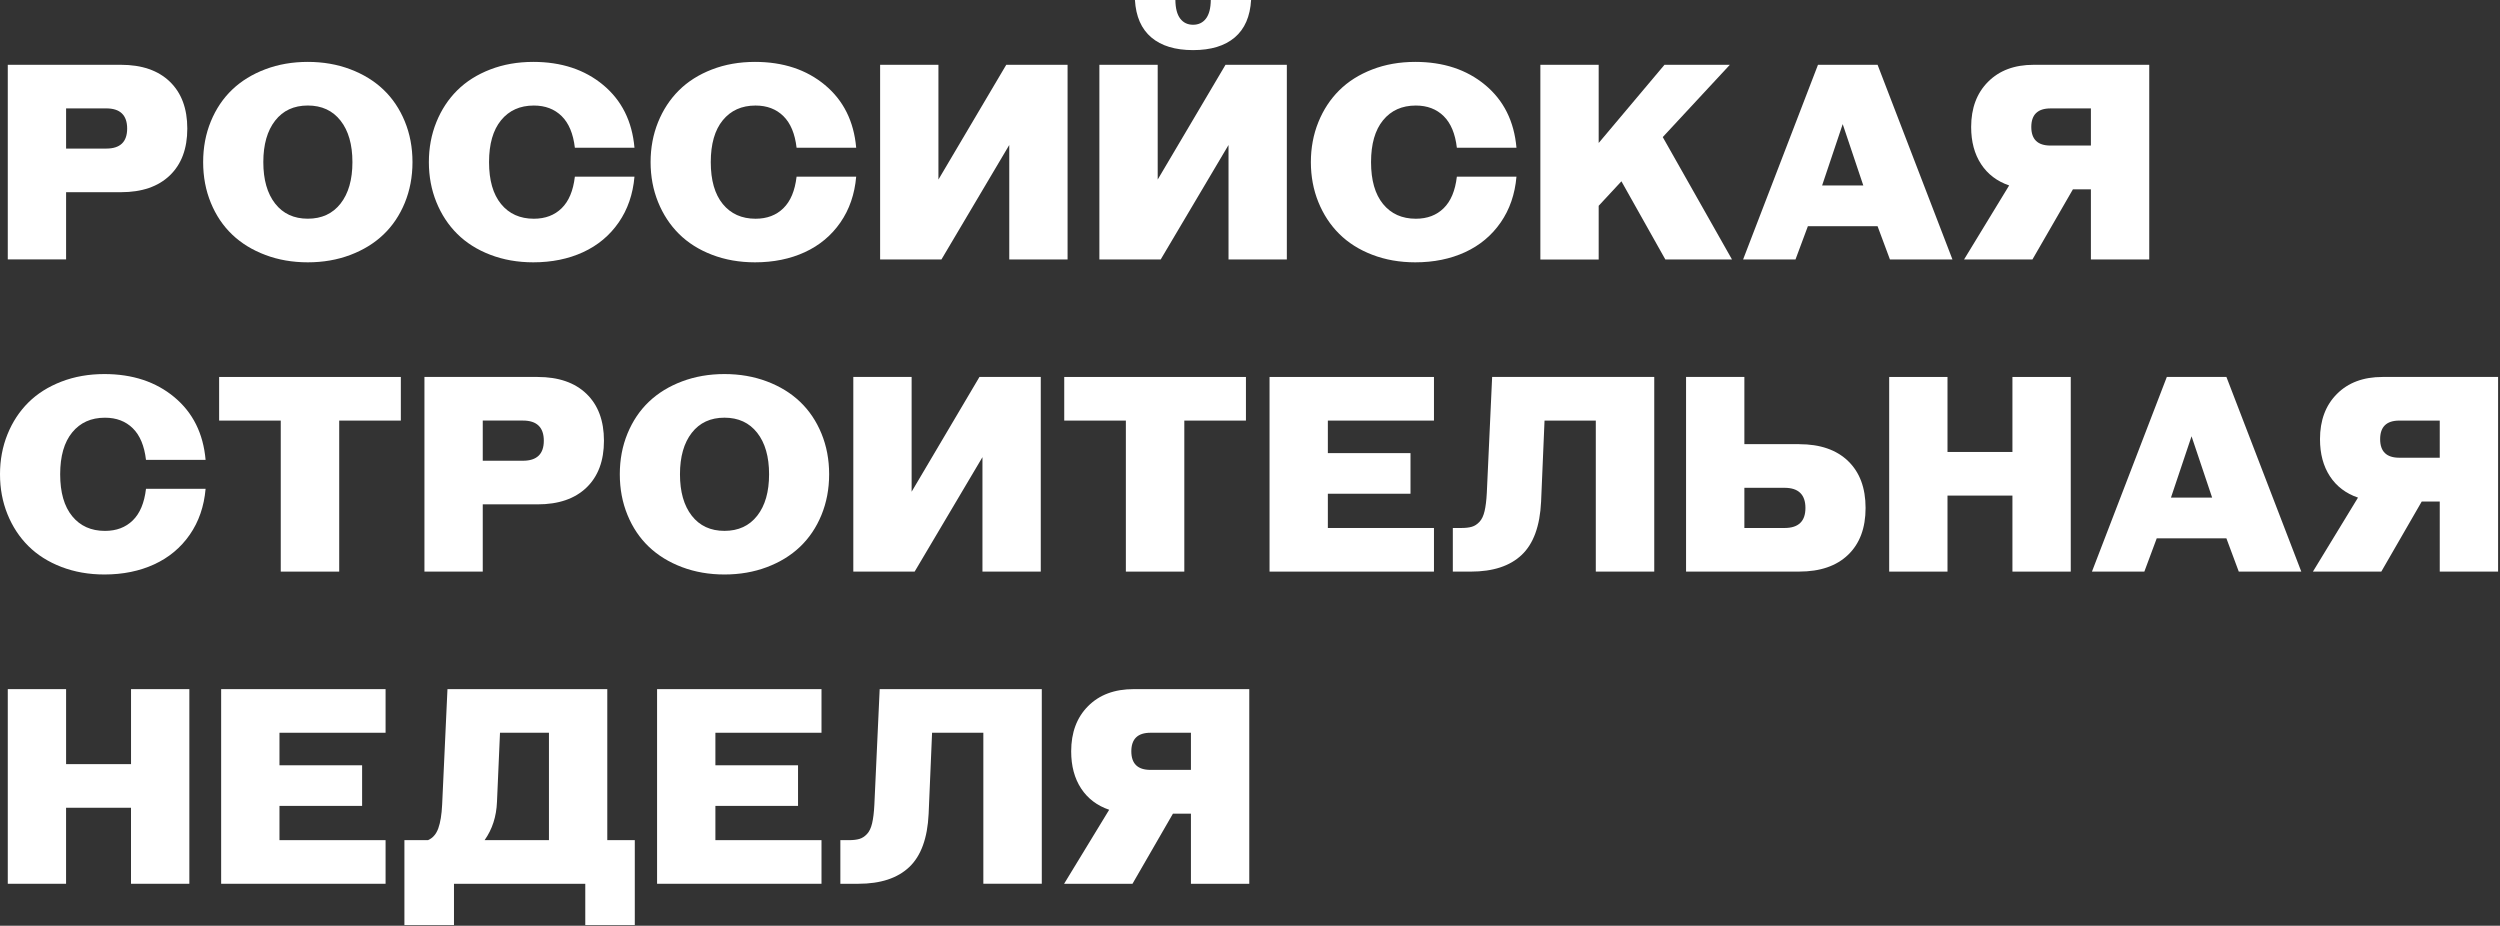 <?xml version="1.0" encoding="UTF-8"?> <svg xmlns="http://www.w3.org/2000/svg" width="929" height="344" viewBox="0 0 929 344" fill="none"><rect x="0" y="0" width="929" height="344" fill="#333333" stroke="none"/><g clip-path="url(#clip0_3099_7591)"><path d="M2.891 96.41V24.08H44.941C52.721 24.08 58.771 26.17 63.101 30.34C67.431 34.51 69.601 40.33 69.601 47.78C69.601 55.23 67.431 61.04 63.101 65.19C58.771 69.35 52.711 71.42 44.941 71.42H24.561V96.4H2.891V96.41ZM24.561 55.21H39.491C44.661 55.21 47.251 52.73 47.251 47.77C47.251 42.81 44.661 40.28 39.491 40.28H24.561V55.21Z" fill="white"></path><path d="M130.14 94.75C125.31 96.57 120.06 97.48 114.38 97.48C108.7 97.48 103.46 96.57 98.62 94.75C93.79 92.93 89.68 90.41 86.29 87.18C82.9 83.95 80.25 80.02 78.35 75.38C76.44 70.74 75.49 65.7 75.49 60.24C75.49 54.78 76.44 49.74 78.35 45.1C80.26 40.46 82.91 36.53 86.29 33.3C89.68 30.07 93.79 27.55 98.62 25.73C103.45 23.91 108.7 23 114.38 23C120.06 23 125.3 23.91 130.14 25.73C134.97 27.55 139.08 30.07 142.47 33.3C145.86 36.53 148.51 40.46 150.42 45.1C152.33 49.74 153.28 54.78 153.28 60.24C153.28 65.7 152.32 70.74 150.42 75.38C148.51 80.02 145.86 83.95 142.47 87.18C139.08 90.41 134.97 92.93 130.14 94.75ZM102.24 44.83C99.32 48.58 97.85 53.71 97.85 60.24C97.85 66.77 99.31 71.9 102.24 75.65C105.16 79.39 109.21 81.27 114.38 81.27C119.55 81.27 123.61 79.4 126.55 75.65C129.49 71.9 130.96 66.77 130.96 60.24C130.96 53.71 129.49 48.58 126.55 44.83C123.61 41.08 119.55 39.21 114.38 39.21C109.21 39.21 105.16 41.08 102.24 44.83Z" fill="white"></path><path d="M198.159 97.48C192.379 97.48 187.059 96.54 182.189 94.67C177.319 92.8 173.229 90.21 169.909 86.91C166.589 83.61 164.009 79.67 162.149 75.09C160.299 70.51 159.369 65.56 159.369 60.24C159.369 54.92 160.299 49.98 162.149 45.39C163.999 40.81 166.589 36.87 169.909 33.57C173.229 30.27 177.319 27.69 182.189 25.81C187.059 23.93 192.379 23 198.159 23C208.609 23 217.279 25.86 224.159 31.59C231.039 37.32 234.909 45.08 235.769 54.89H213.619C213.009 49.68 211.379 45.77 208.719 43.15C206.059 40.53 202.609 39.22 198.369 39.22C193.229 39.22 189.179 41.04 186.199 44.68C183.219 48.32 181.729 53.51 181.729 60.25C181.729 66.99 183.219 72.18 186.199 75.82C189.179 79.46 193.239 81.28 198.369 81.28C202.609 81.28 206.069 79.98 208.719 77.37C211.379 74.77 213.009 70.86 213.619 65.65H235.769C235.199 72.18 233.239 77.86 229.889 82.69C226.539 87.52 222.129 91.2 216.679 93.71C211.229 96.22 205.049 97.48 198.169 97.48H198.159Z" fill="white"></path><path d="M280.55 97.48C274.77 97.48 269.45 96.54 264.58 94.67C259.71 92.8 255.62 90.21 252.3 86.91C248.98 83.61 246.4 79.67 244.54 75.09C242.69 70.51 241.76 65.56 241.76 60.24C241.76 54.92 242.69 49.98 244.54 45.39C246.39 40.81 248.98 36.87 252.3 33.57C255.62 30.27 259.71 27.69 264.58 25.81C269.45 23.93 274.77 23 280.55 23C291 23 299.67 25.86 306.55 31.59C313.43 37.32 317.3 45.08 318.16 54.89H296.01C295.4 49.68 293.77 45.77 291.11 43.15C288.45 40.53 285 39.22 280.76 39.22C275.62 39.22 271.57 41.04 268.59 44.68C265.61 48.32 264.12 53.51 264.12 60.25C264.12 66.99 265.61 72.18 268.59 75.82C271.57 79.46 275.63 81.28 280.76 81.28C285 81.28 288.46 79.98 291.11 77.37C293.77 74.77 295.4 70.86 296.01 65.65H318.16C317.59 72.18 315.63 77.86 312.28 82.69C308.93 87.52 304.52 91.2 299.07 93.71C293.62 96.22 287.44 97.48 280.56 97.48H280.55Z" fill="white"></path><path d="M327.051 96.41V24.08H348.721V66.72L373.921 24.08H396.711V96.41H375.041V53.88L349.841 96.41H327.051Z" fill="white"></path><path d="M408.529 96.41V24.08H430.199V66.72L455.399 24.08H478.189V96.41H456.519V53.88L431.319 96.41H408.529ZM421.739 0H436.769C436.809 3.07 437.399 5.37 438.559 6.9C439.719 8.43 441.319 9.2 443.349 9.2C445.379 9.2 446.979 8.43 448.139 6.9C449.299 5.37 449.899 3.07 449.929 0H464.909C464.549 6.13 462.529 10.77 458.839 13.91C455.149 17.05 449.989 18.62 443.349 18.62C436.709 18.62 431.539 17.05 427.839 13.91C424.129 10.77 422.099 6.13 421.739 0Z" fill="white"></path><path d="M525.909 97.48C520.129 97.48 514.809 96.54 509.939 94.67C505.069 92.8 500.979 90.21 497.659 86.91C494.339 83.61 491.759 79.67 489.899 75.09C488.049 70.51 487.119 65.56 487.119 60.24C487.119 54.92 488.049 49.98 489.899 45.39C491.749 40.81 494.339 36.87 497.659 33.57C500.979 30.27 505.069 27.69 509.939 25.81C514.809 23.93 520.129 23 525.909 23C536.359 23 545.029 25.86 551.909 31.59C558.789 37.32 562.659 45.08 563.519 54.89H541.369C540.759 49.68 539.129 45.77 536.469 43.15C533.809 40.53 530.359 39.22 526.119 39.22C520.979 39.22 516.929 41.04 513.949 44.68C510.969 48.32 509.479 53.51 509.479 60.25C509.479 66.99 510.969 72.18 513.949 75.82C516.929 79.46 520.989 81.28 526.119 81.28C530.359 81.28 533.819 79.98 536.469 77.37C539.129 74.77 540.759 70.86 541.369 65.65H563.519C562.949 72.18 560.989 77.86 557.639 82.69C554.289 87.52 549.879 91.2 544.429 93.71C538.979 96.22 532.799 97.48 525.919 97.48H525.909Z" fill="white"></path><path d="M572.4 96.41V24.08H594.07V53.13L618.52 24.08H642.81L617.88 50.94L643.61 96.42H618.84L602.52 67.37L594.07 76.47V96.43H572.4V96.41Z" fill="white"></path><path d="M702.3 96.41L697.7 84.05H671.81L667.21 96.41H647.74L675.56 24.08H697.71L725.53 96.41H702.31H702.3ZM677.1 68.91H692.4L684.75 46.12L677.1 68.91Z" fill="white"></path><path d="M798.65 96.41H776.98V70.36H770.29L755.26 96.41H729.85L746.6 68.91C742.11 67.38 738.63 64.74 736.17 60.99C733.71 57.24 732.48 52.64 732.48 47.19C732.48 40.2 734.57 34.6 738.77 30.39C742.96 26.18 748.6 24.08 755.7 24.08H798.66V96.41H798.65ZM754.83 47.19C754.83 51.79 757.2 54.09 761.95 54.09H776.98V40.29H761.95C757.21 40.29 754.83 42.59 754.83 47.19Z" fill="white"></path><path d="M38.79 213.48C33.01 213.48 27.69 212.54 22.82 210.67C17.95 208.8 13.86 206.21 10.54 202.91C7.22 199.61 4.64 195.67 2.78 191.09C0.93 186.51 0 181.56 0 176.24C0 170.92 0.93 165.98 2.78 161.39C4.63 156.81 7.22 152.87 10.54 149.57C13.86 146.27 17.95 143.69 22.82 141.81C27.69 139.93 33.01 139 38.79 139C49.24 139 57.91 141.86 64.79 147.59C71.67 153.32 75.54 161.08 76.4 170.89H54.25C53.64 165.68 52.01 161.77 49.35 159.15C46.69 156.53 43.24 155.22 39 155.22C33.86 155.22 29.81 157.04 26.83 160.68C23.85 164.32 22.36 169.51 22.36 176.25C22.36 182.99 23.85 188.18 26.83 191.82C29.81 195.46 33.87 197.28 39 197.28C43.24 197.28 46.7 195.98 49.35 193.37C52.01 190.77 53.64 186.86 54.25 181.65H76.4C75.83 188.18 73.87 193.86 70.52 198.69C67.17 203.52 62.76 207.2 57.31 209.71C51.86 212.22 45.68 213.48 38.8 213.48H38.79Z" fill="white"></path><path d="M104.33 212.41V156.29H81.43V140.08H148.95V156.29H126.05V212.41H104.33Z" fill="white"></path><path d="M157.721 212.41V140.08H199.771C207.551 140.08 213.601 142.17 217.931 146.34C222.261 150.51 224.431 156.33 224.431 163.78C224.431 171.23 222.261 177.04 217.931 181.19C213.601 185.35 207.541 187.42 199.771 187.42H179.391V212.4H157.721V212.41ZM179.391 171.21H194.321C199.491 171.21 202.081 168.73 202.081 163.77C202.081 158.81 199.491 156.28 194.321 156.28H179.391V171.21Z" fill="white"></path><path d="M284.97 210.75C280.14 212.57 274.89 213.48 269.21 213.48C263.53 213.48 258.29 212.57 253.45 210.75C248.62 208.93 244.51 206.41 241.12 203.18C237.73 199.95 235.08 196.02 233.18 191.38C231.27 186.74 230.32 181.7 230.32 176.24C230.32 170.78 231.27 165.74 233.18 161.1C235.09 156.46 237.74 152.53 241.12 149.3C244.51 146.07 248.62 143.55 253.45 141.73C258.28 139.91 263.53 139 269.21 139C274.89 139 280.13 139.91 284.97 141.73C289.8 143.55 293.91 146.07 297.3 149.3C300.69 152.53 303.34 156.46 305.25 161.1C307.16 165.74 308.11 170.78 308.11 176.24C308.11 181.7 307.15 186.74 305.25 191.38C303.34 196.02 300.69 199.95 297.3 203.18C293.91 206.41 289.8 208.93 284.97 210.75ZM257.07 160.83C254.15 164.58 252.68 169.71 252.68 176.24C252.68 182.77 254.14 187.9 257.07 191.65C259.99 195.39 264.04 197.27 269.21 197.27C274.38 197.27 278.44 195.4 281.38 191.65C284.32 187.9 285.79 182.77 285.79 176.24C285.79 169.71 284.32 164.58 281.38 160.83C278.44 157.08 274.38 155.21 269.21 155.21C264.04 155.21 259.99 157.08 257.07 160.83Z" fill="white"></path><path d="M317.09 212.41V140.08H338.76V182.72L363.96 140.08H386.75V212.41H365.08V169.88L339.88 212.41H317.09Z" fill="white"></path><path d="M418.371 212.41V156.29H395.471V140.08H462.991V156.29H440.091V212.41H418.371Z" fill="white"></path><path d="M471.76 212.41V140.08H532.86V156.29H493.43V168.38H524.14V183.47H493.43V196.2H532.86V212.41H471.76Z" fill="white"></path><path d="M592.999 212.41V156.29H573.949L572.669 186.46C572.239 195.48 569.839 202.06 565.469 206.2C561.099 210.34 554.799 212.41 546.559 212.41H539.869V196.2H542.969C544.609 196.2 545.939 196.05 546.959 195.74C547.979 195.44 548.909 194.83 549.769 193.92C550.629 193.01 551.259 191.68 551.669 189.93C552.079 188.18 552.359 185.92 552.499 183.14L554.479 140.07H614.719V212.4H592.999V212.41Z" fill="white"></path><path d="M668.589 165.06C676.369 165.06 682.419 167.15 686.749 171.32C691.079 175.49 693.249 181.31 693.249 188.76C693.249 196.21 691.079 202.02 686.749 206.17C682.419 210.33 676.359 212.4 668.589 212.4H626.539V140.07H648.209V165.05H668.589V165.06ZM648.209 196.2H663.139C668.309 196.2 670.899 193.72 670.899 188.76C670.899 183.8 668.309 181.27 663.139 181.27H648.209V196.2Z" fill="white"></path><path d="M747.82 212.41V184.16H723.69V212.41H702.02V140.08H723.69V167.95H747.82V140.08H769.49V212.41H747.82Z" fill="white"></path><path d="M831.929 212.41L827.329 200.05H801.439L796.839 212.41H777.369L805.189 140.08H827.339L855.159 212.41H831.939H831.929ZM806.729 184.91H822.029L814.379 162.12L806.729 184.91Z" fill="white"></path><path d="M928.281 212.41H906.61V186.36H899.92L884.891 212.41H859.48L876.23 184.91C871.74 183.38 868.26 180.74 865.8 176.99C863.34 173.24 862.11 168.64 862.11 163.19C862.11 156.2 864.201 150.6 868.401 146.39C872.591 142.18 878.231 140.08 885.331 140.08H928.29V212.41H928.281ZM884.461 163.19C884.461 167.79 886.831 170.09 891.581 170.09H906.61V156.29H891.581C886.841 156.29 884.461 158.59 884.461 163.19Z" fill="white"></path><path d="M48.681 328.41V300.16H24.551V328.41H2.891V256.08H24.561V283.95H48.691V256.08H70.361V328.41H48.691H48.681Z" fill="white"></path><path d="M82.18 328.41V256.08H143.28V272.29H103.85V284.38H134.56V299.47H103.85V312.2H143.28V328.41H82.18Z" fill="white"></path><path d="M150.279 343.76V312.2H159.049C160.829 311.42 162.109 309.94 162.879 307.79C163.649 305.63 164.119 302.72 164.299 299.04L166.279 256.08H225.669V312.2H235.889V343.76H217.489V328.41H168.699V343.76H150.299H150.279ZM180.079 312.2H203.989V272.29H185.799L184.679 297.97C184.469 303.43 182.929 308.17 180.079 312.2Z" fill="white"></path><path d="M244.17 328.41V256.08H305.27V272.29H265.84V284.38H296.55V299.47H265.84V312.2H305.27V328.41H244.17Z" fill="white"></path><path d="M365.409 328.41V272.29H346.359L345.079 302.46C344.649 311.48 342.249 318.06 337.879 322.2C333.509 326.34 327.209 328.41 318.969 328.41H312.279V312.2H315.379C317.019 312.2 318.349 312.05 319.369 311.74C320.389 311.44 321.319 310.83 322.179 309.92C323.039 309.01 323.669 307.68 324.079 305.93C324.489 304.18 324.769 301.92 324.909 299.14L326.889 256.07H387.129V328.4H365.409V328.41Z" fill="white"></path><path d="M464.22 328.41H442.55V302.36H435.86L420.83 328.41H395.42L412.17 300.91C407.68 299.38 404.2 296.74 401.74 292.99C399.28 289.24 398.05 284.64 398.05 279.19C398.05 272.2 400.14 266.6 404.34 262.39C408.53 258.18 414.17 256.08 421.27 256.08H464.23V328.41H464.22ZM420.4 279.19C420.4 283.79 422.77 286.09 427.52 286.09H442.55V272.29H427.52C422.78 272.29 420.4 274.59 420.4 279.19Z" fill="white"></path></g><defs><clipPath id="clip0_3099_7591"><rect width="928.28" height="343.76" fill="white"></rect></clipPath></defs></svg> 